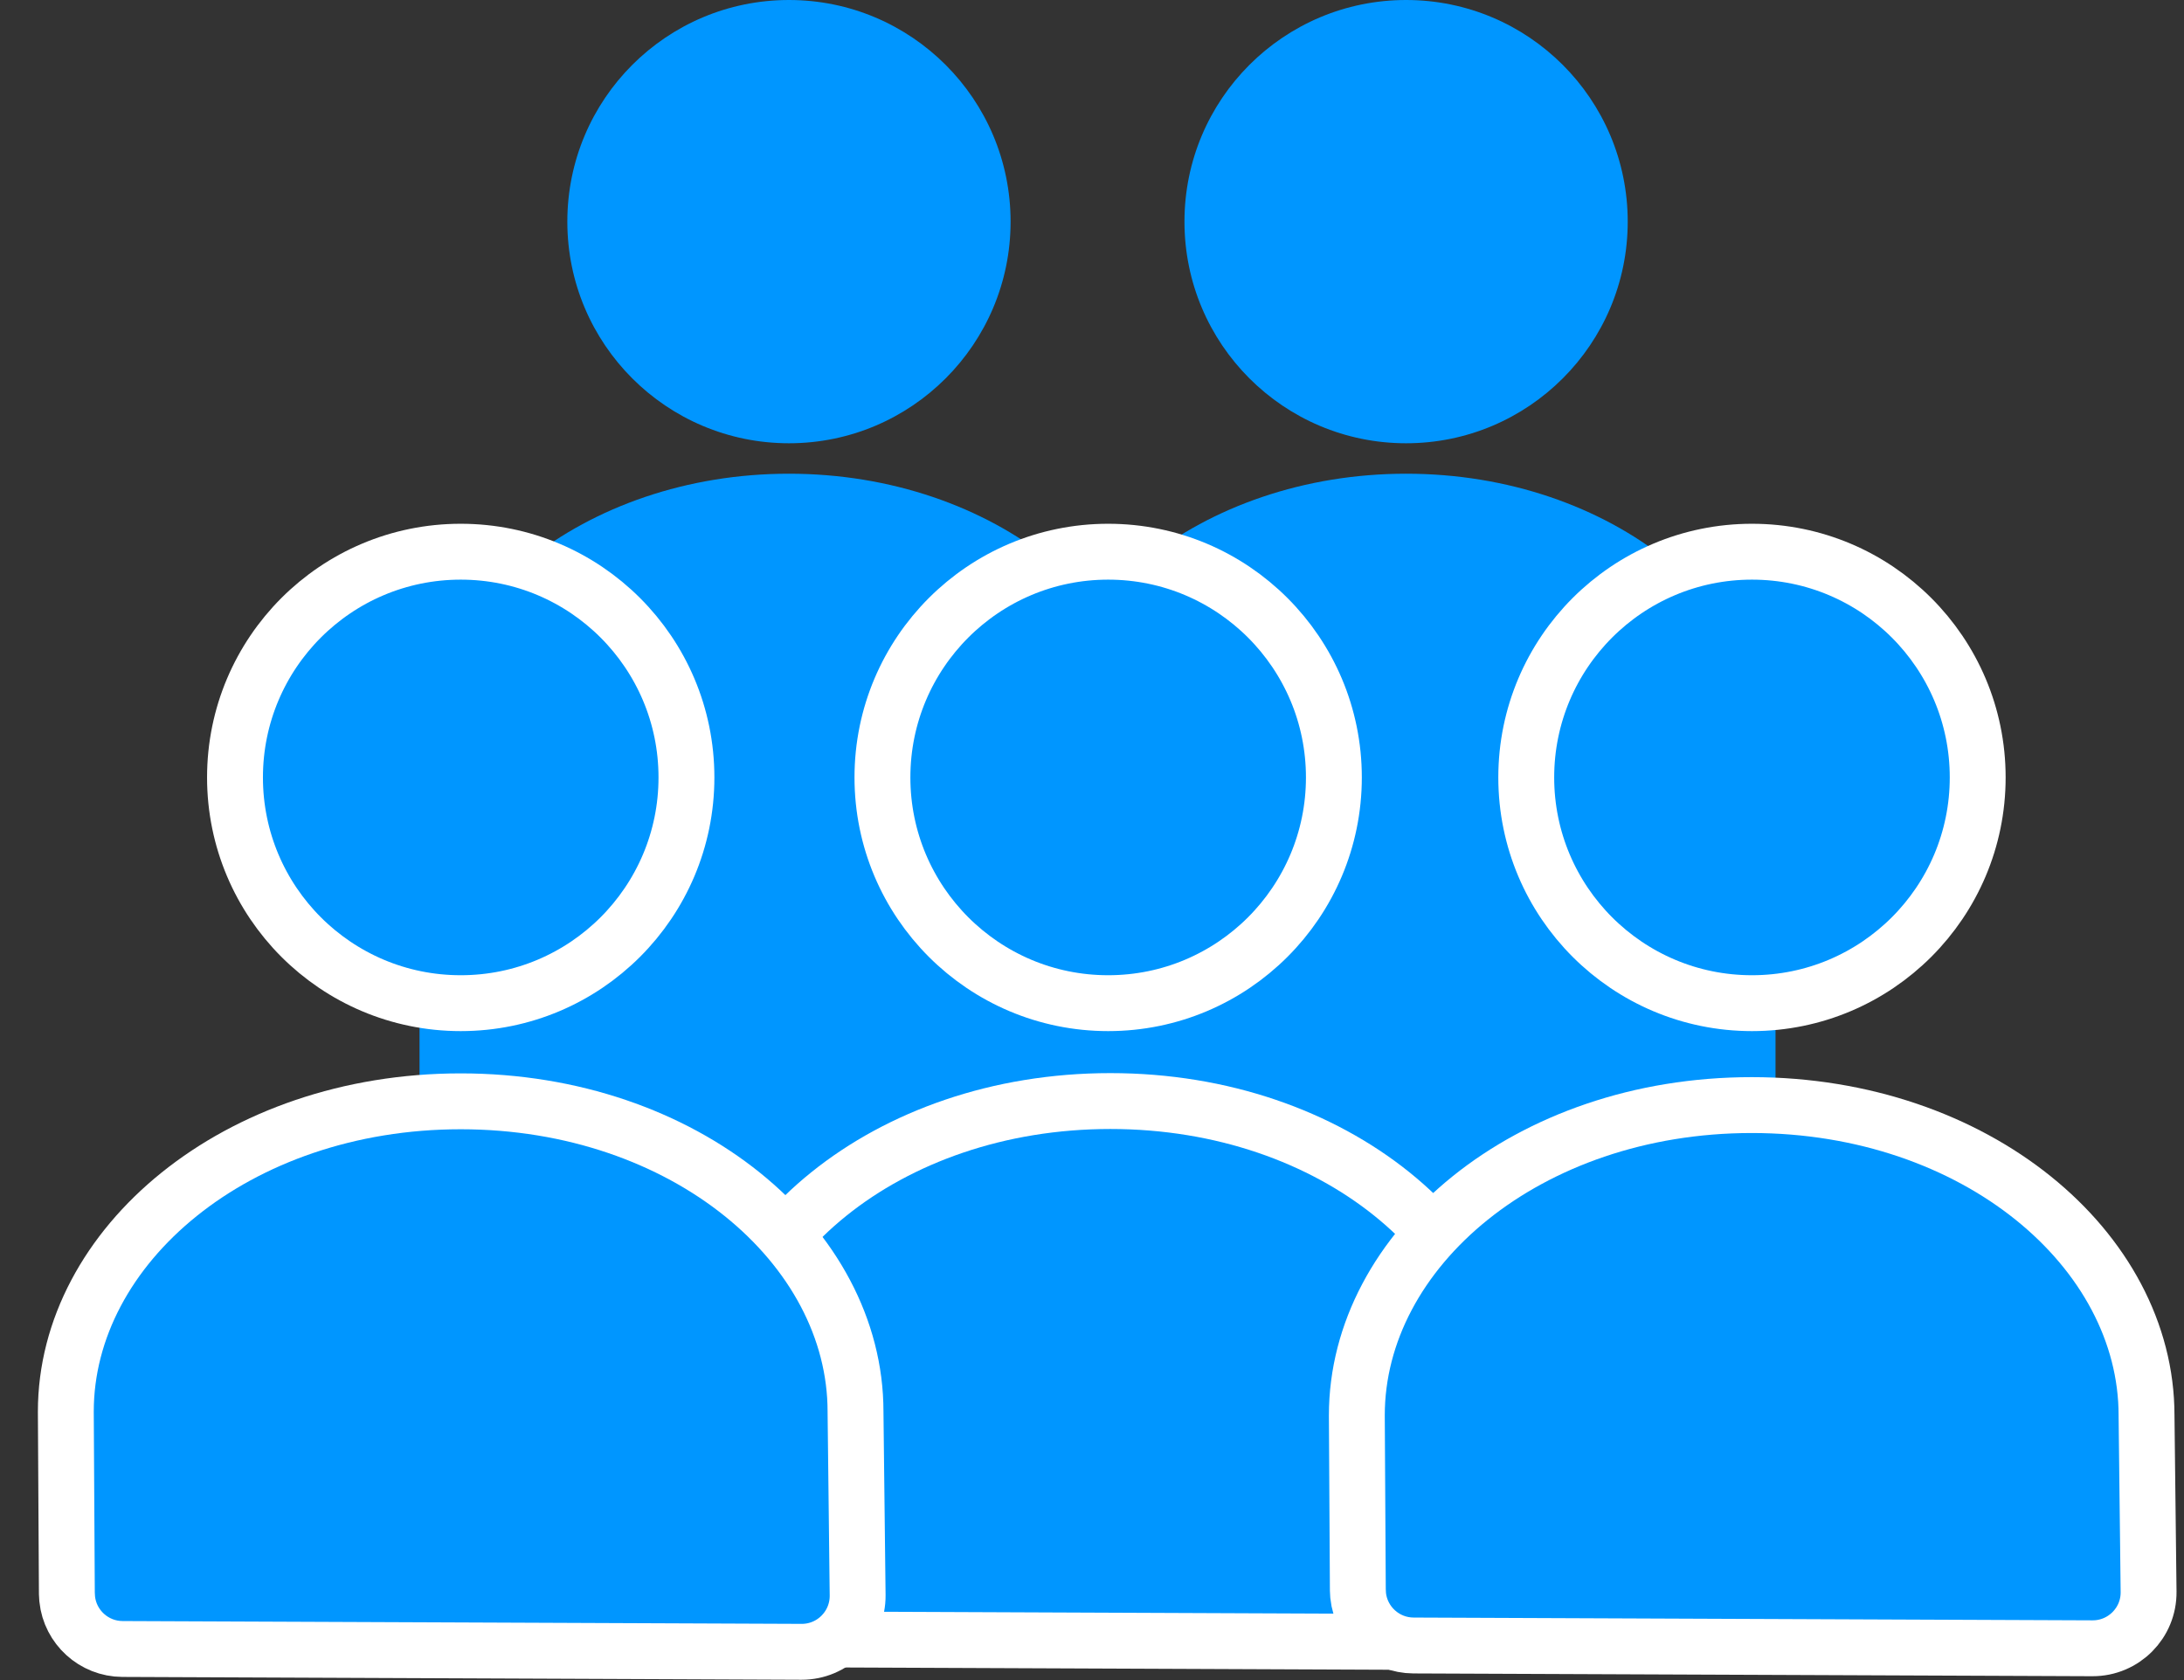 <svg width="65" height="50" viewBox="0 0 65 50" fill="none" xmlns="http://www.w3.org/2000/svg">
<rect x="0" y="0" width="65" height="50" fill="#333333" stroke="none"/>
<g clip-path="url(#clip0_1_3474)">
<ellipse cx="41.848" cy="6.596" rx="6.596" ry="6.596" fill="#0096FF"/>
<path d="M41.849 14.098C35.777 14.098 30.855 18.036 30.855 22.893V41.408C30.855 42.786 31.971 43.902 33.349 43.902H50.349C51.726 43.902 52.843 42.786 52.843 41.408V22.893C52.843 18.036 47.92 14.098 41.849 14.098Z" fill="#0096FF"/>
<ellipse cx="23.481" cy="6.596" rx="6.596" ry="6.596" fill="#0096FF"/>
<path d="M23.48 14.098C17.409 14.098 12.486 18.036 12.486 22.893V42.577C12.486 43.954 13.603 45.071 14.981 45.071H31.98C33.358 45.071 34.475 43.954 34.475 42.577V22.893C34.475 18.036 29.552 14.098 23.48 14.098Z" fill="#0096FF"/>
<circle cx="32.981" cy="23.137" r="6.718" fill="#0096FF" stroke="white" stroke-width="1.663"/>
<path d="M33.047 32.768C39.719 32.768 44.798 37.066 44.798 42.003V42.013L44.859 47.187C44.87 48.115 44.118 48.873 43.19 48.869L22.98 48.785C22.126 48.782 21.423 48.133 21.334 47.301L21.325 47.132L21.295 42.003C21.295 37.066 26.374 32.768 33.047 32.768Z" fill="#0096FF" stroke="white" stroke-width="1.663"/>
<circle cx="13.712" cy="23.137" r="6.718" fill="#0096FF" stroke="white" stroke-width="1.663"/>
<path d="M13.711 32.776C20.384 32.776 25.462 37.075 25.462 42.011V42.02L25.525 47.476C25.535 48.404 24.783 49.163 23.855 49.159L3.646 49.075C2.791 49.071 2.088 48.423 2 47.59L1.99 47.421L1.959 42.011C1.959 37.075 7.039 32.776 13.711 32.776Z" fill="#0096FF" stroke="white" stroke-width="1.663"/>
<circle cx="52.142" cy="23.137" r="6.718" fill="#0096FF" stroke="white" stroke-width="1.663"/>
<path d="M52.134 32.888C58.806 32.888 63.885 37.187 63.885 42.123V42.133L63.946 47.372C63.957 48.3 63.205 49.057 62.276 49.054L42.067 48.971C41.213 48.967 40.51 48.319 40.421 47.486L40.412 47.317L40.382 42.123C40.382 37.186 45.461 32.888 52.134 32.888Z" fill="#0096FF" stroke="white" stroke-width="1.663"/>
</g>
<defs>
<clipPath id="clip0_1_3474">
<rect width="64" height="50" fill="white" transform="translate(0.968)"/>
</clipPath>
</defs>
</svg>
